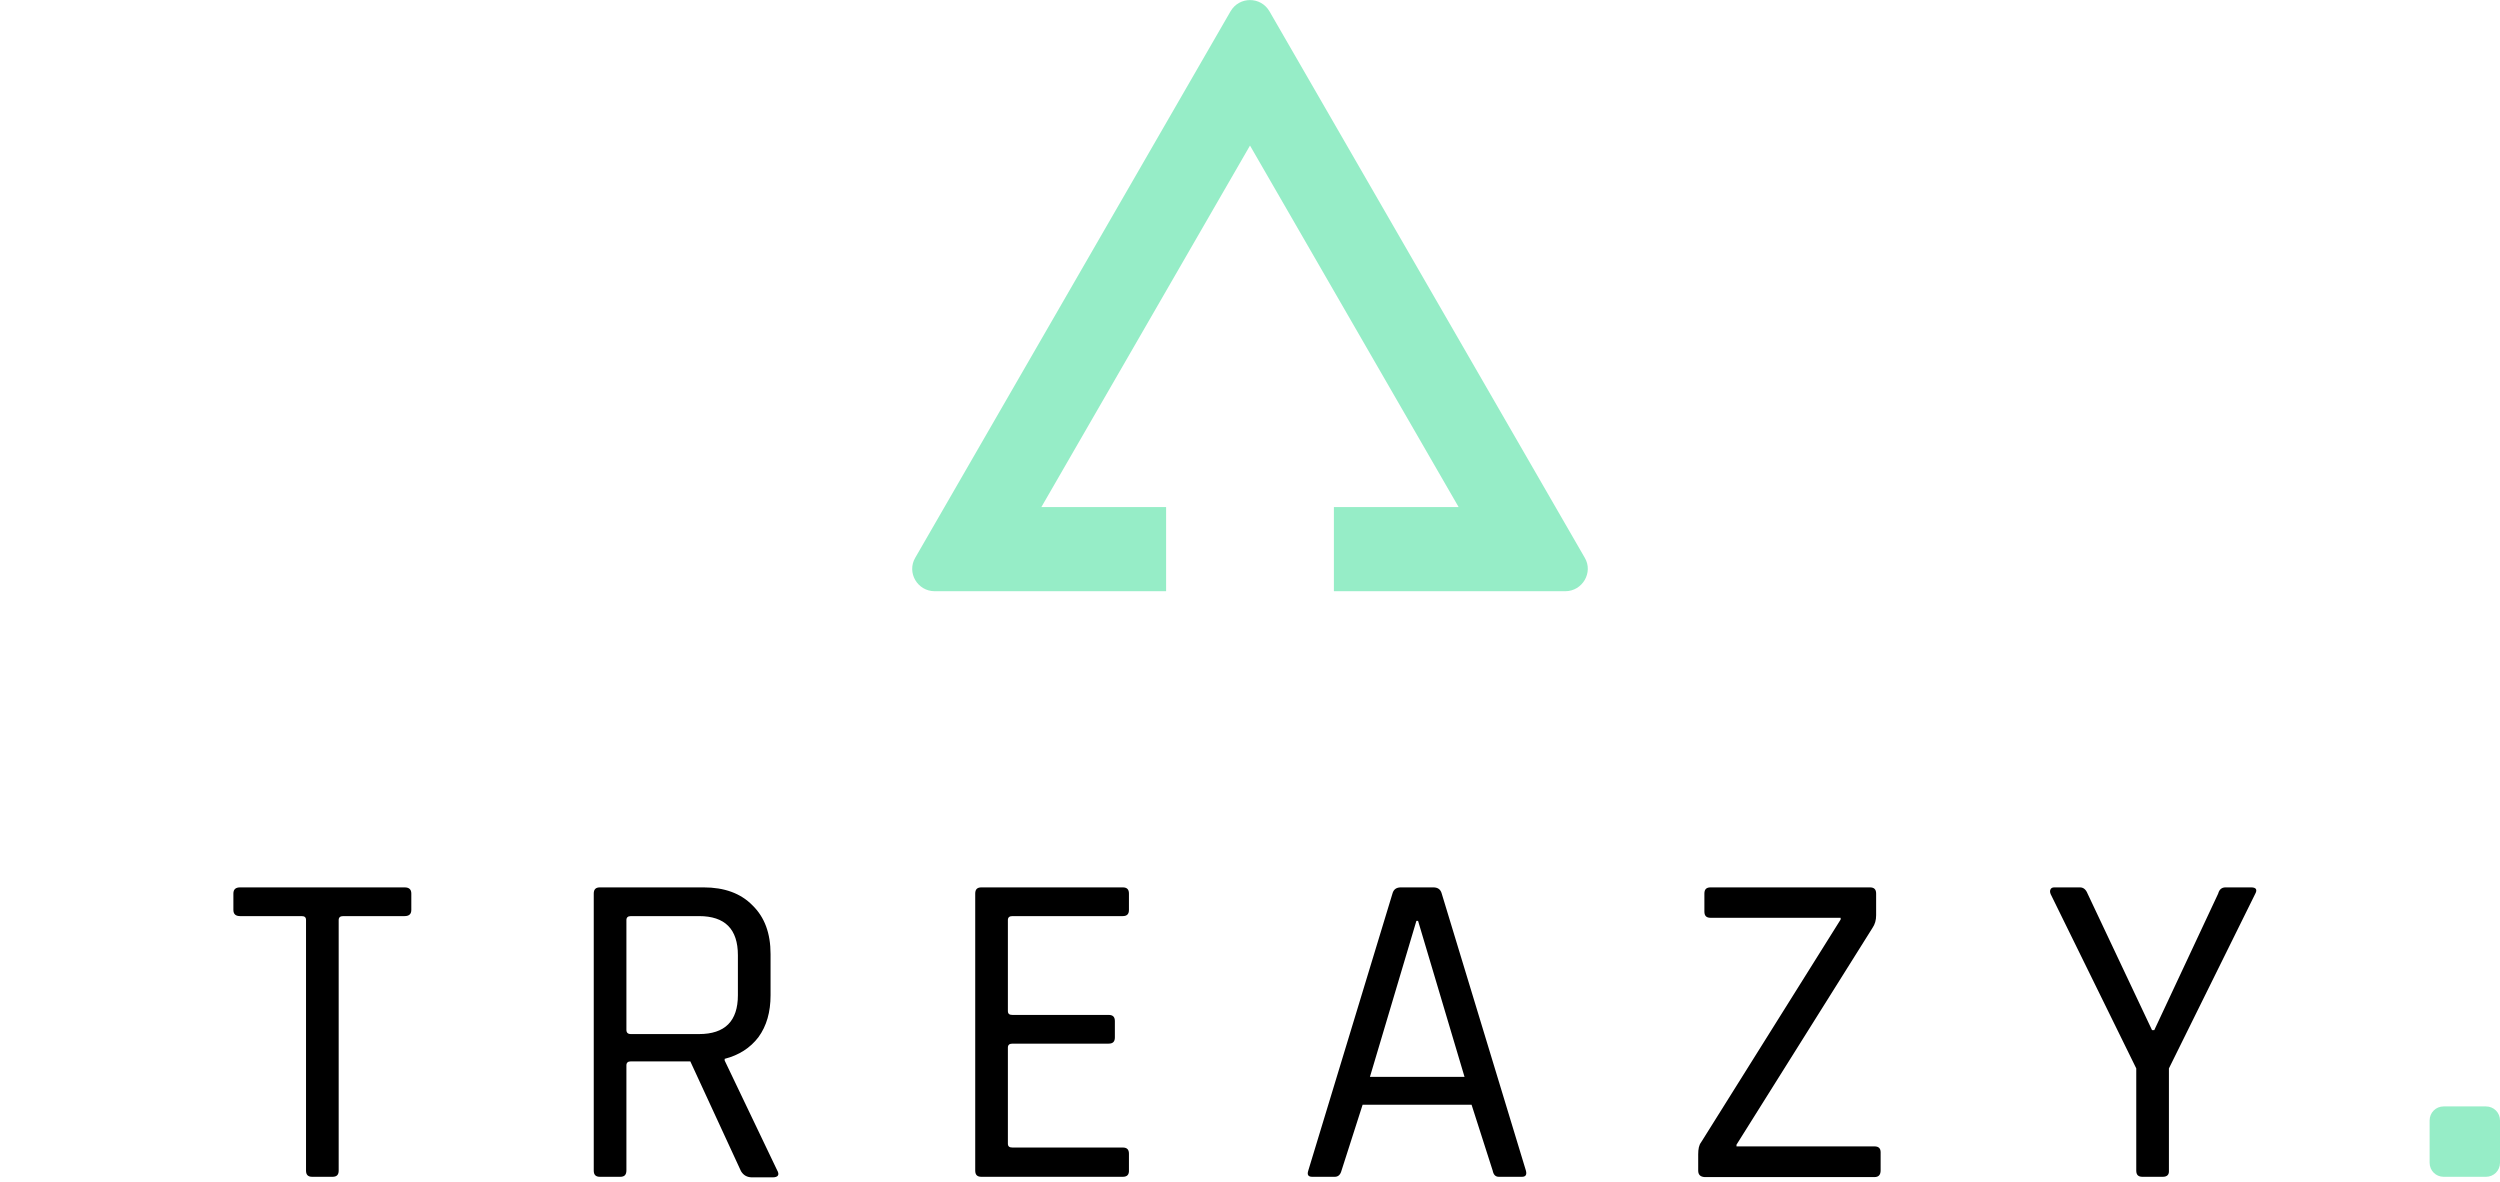 <?xml version="1.0" encoding="utf-8"?>
<svg xmlns="http://www.w3.org/2000/svg" id="Ebene_1" style="enable-background:new 0 0 888 420;" version="1.1" viewBox="0 0 888 420" x="0px" y="0px">
<style type="text/css">
	.st0{fill:#96EDC7;}
	.st1{fill-rule:evenodd;clip-rule:evenodd;fill:#96EDC7;}
</style>
<path class="st0" d="M868,393h15c2.8,0,5,2.2,5,5v15c0,2.8-2.2,5-5,5h-15c-2.8,0-5-2.2-5-5v-15C863,395.2,865.2,393,868,393z"/>
<path d="M118.1,418h-7.2c-1.5,0-2.2-0.7-2.2-2.2v-89c0-1-0.5-1.4-1.6-1.4H85.3c-1.6,0-2.4-0.7-2.4-2.2v-5.8c0-1.5,0.8-2.2,2.4-2.2&#xA;	h58.4c1.6,0,2.4,0.7,2.4,2.2v5.8c0,1.5-0.8,2.2-2.4,2.2h-21.8c-1.1,0-1.6,0.5-1.6,1.4v89C120.3,417.3,119.6,418,118.1,418z&#xA;	 M220.3,418h-7.2c-1.5,0-2.2-0.7-2.2-2.2v-98.4c0-1.5,0.7-2.2,2.2-2.2h36.8c7.4,0,13.2,2.1,17.4,6.4c4.3,4.2,6.4,9.9,6.4,17.3v14.6&#xA;	c0,6-1.4,10.9-4.3,14.9c-2.9,3.8-6.9,6.4-12,7.7v0.6l18.6,38.9c1,1.7,0.4,2.6-1.6,2.6h-7.2c-1.8,0-3.1-0.7-4-2.2L245.2,377h-21.1&#xA;	c-1.1,0-1.6,0.5-1.6,1.4v37.3C222.5,417.3,221.8,418,220.3,418z M224.1,367.3h24.2c9.2,0,13.8-4.6,13.8-13.8v-14.2&#xA;	c0-9.3-4.6-13.9-13.8-13.9h-24.2c-1.1,0-1.6,0.5-1.6,1.4v39C222.5,366.8,223,367.3,224.1,367.3z M398.8,418h-50.2&#xA;	c-1.5,0-2.2-0.7-2.2-2.2v-98.4c0-1.5,0.7-2.2,2.2-2.2h50.2c1.5,0,2.2,0.7,2.2,2.2v5.8c0,1.5-0.7,2.2-2.2,2.2h-39.2&#xA;	c-1.1,0-1.6,0.5-1.6,1.4v32.3c0,1,0.5,1.4,1.6,1.4h34.2c1.5,0,2.2,0.7,2.2,2.2v5.8c0,1.5-0.7,2.2-2.2,2.2h-34.2&#xA;	c-1.1,0-1.6,0.5-1.6,1.4v34.1c0,1,0.5,1.4,1.6,1.4h39.2c1.5,0,2.2,0.7,2.2,2.2v5.8C401.1,417.3,400.3,418,398.8,418z M474.1,418h-8&#xA;	c-1.4,0-1.9-0.7-1.4-2.2l29.9-98.4c0.4-1.5,1.4-2.2,3-2.2h11.5c1.6,0,2.6,0.7,3,2.2l29.9,98.4c0.4,1.5-0.1,2.2-1.4,2.2h-8.2&#xA;	c-1.2,0-1.9-0.7-2.2-2.2l-7.5-23.4H484l-7.5,23.4C476.1,417.3,475.3,418,474.1,418z M503.1,327.1l-16.5,55.4h33.6l-16.5-55.4H503.1z&#xA;	 M603.2,415.8V410c0-1.9,0.3-3.3,1-4.2l49.6-79.2V326h-46.2c-1.5,0-2.2-0.7-2.2-2.2v-6.4c0-1.5,0.7-2.2,2.2-2.2h56.6&#xA;	c1.5,0,2.2,0.7,2.2,2.2v7.7c0,1.7-0.4,3.2-1.3,4.5l-48.3,77v0.6h49c1.5,0,2.2,0.7,2.2,2.1v6.4c0,1.6-0.7,2.4-2.2,2.4h-60.3&#xA;	C604,418,603.2,417.3,603.2,415.8z M768.2,418H761c-1.5,0-2.2-0.7-2.2-2.2v-36.3l-30.4-61.9c-0.3-0.7-0.3-1.3,0-1.8s0.8-0.6,1.4-0.6&#xA;	h9c1.2,0,2.1,0.7,2.7,2.2l22.9,48.5h0.8l22.7-48.5c0.4-1.5,1.3-2.2,2.6-2.2h9.1c1.8,0,2.3,0.8,1.4,2.4l-30.6,61.9v36.3&#xA;	C770.5,417.3,769.7,418,768.2,418z"/>
<path class="st1" d="M562.9,198.1L450.9,4c-3.1-5.3-10.7-5.3-13.8,0l-112,194.1c-3.1,5.3,0.8,11.9,6.9,11.9h82.2v-29.9h-44.3&#xA;	L444,51.7l74.1,128.4h-44.3V210H556C562.1,210,566,203.3,562.9,198.1z"/>
</svg>